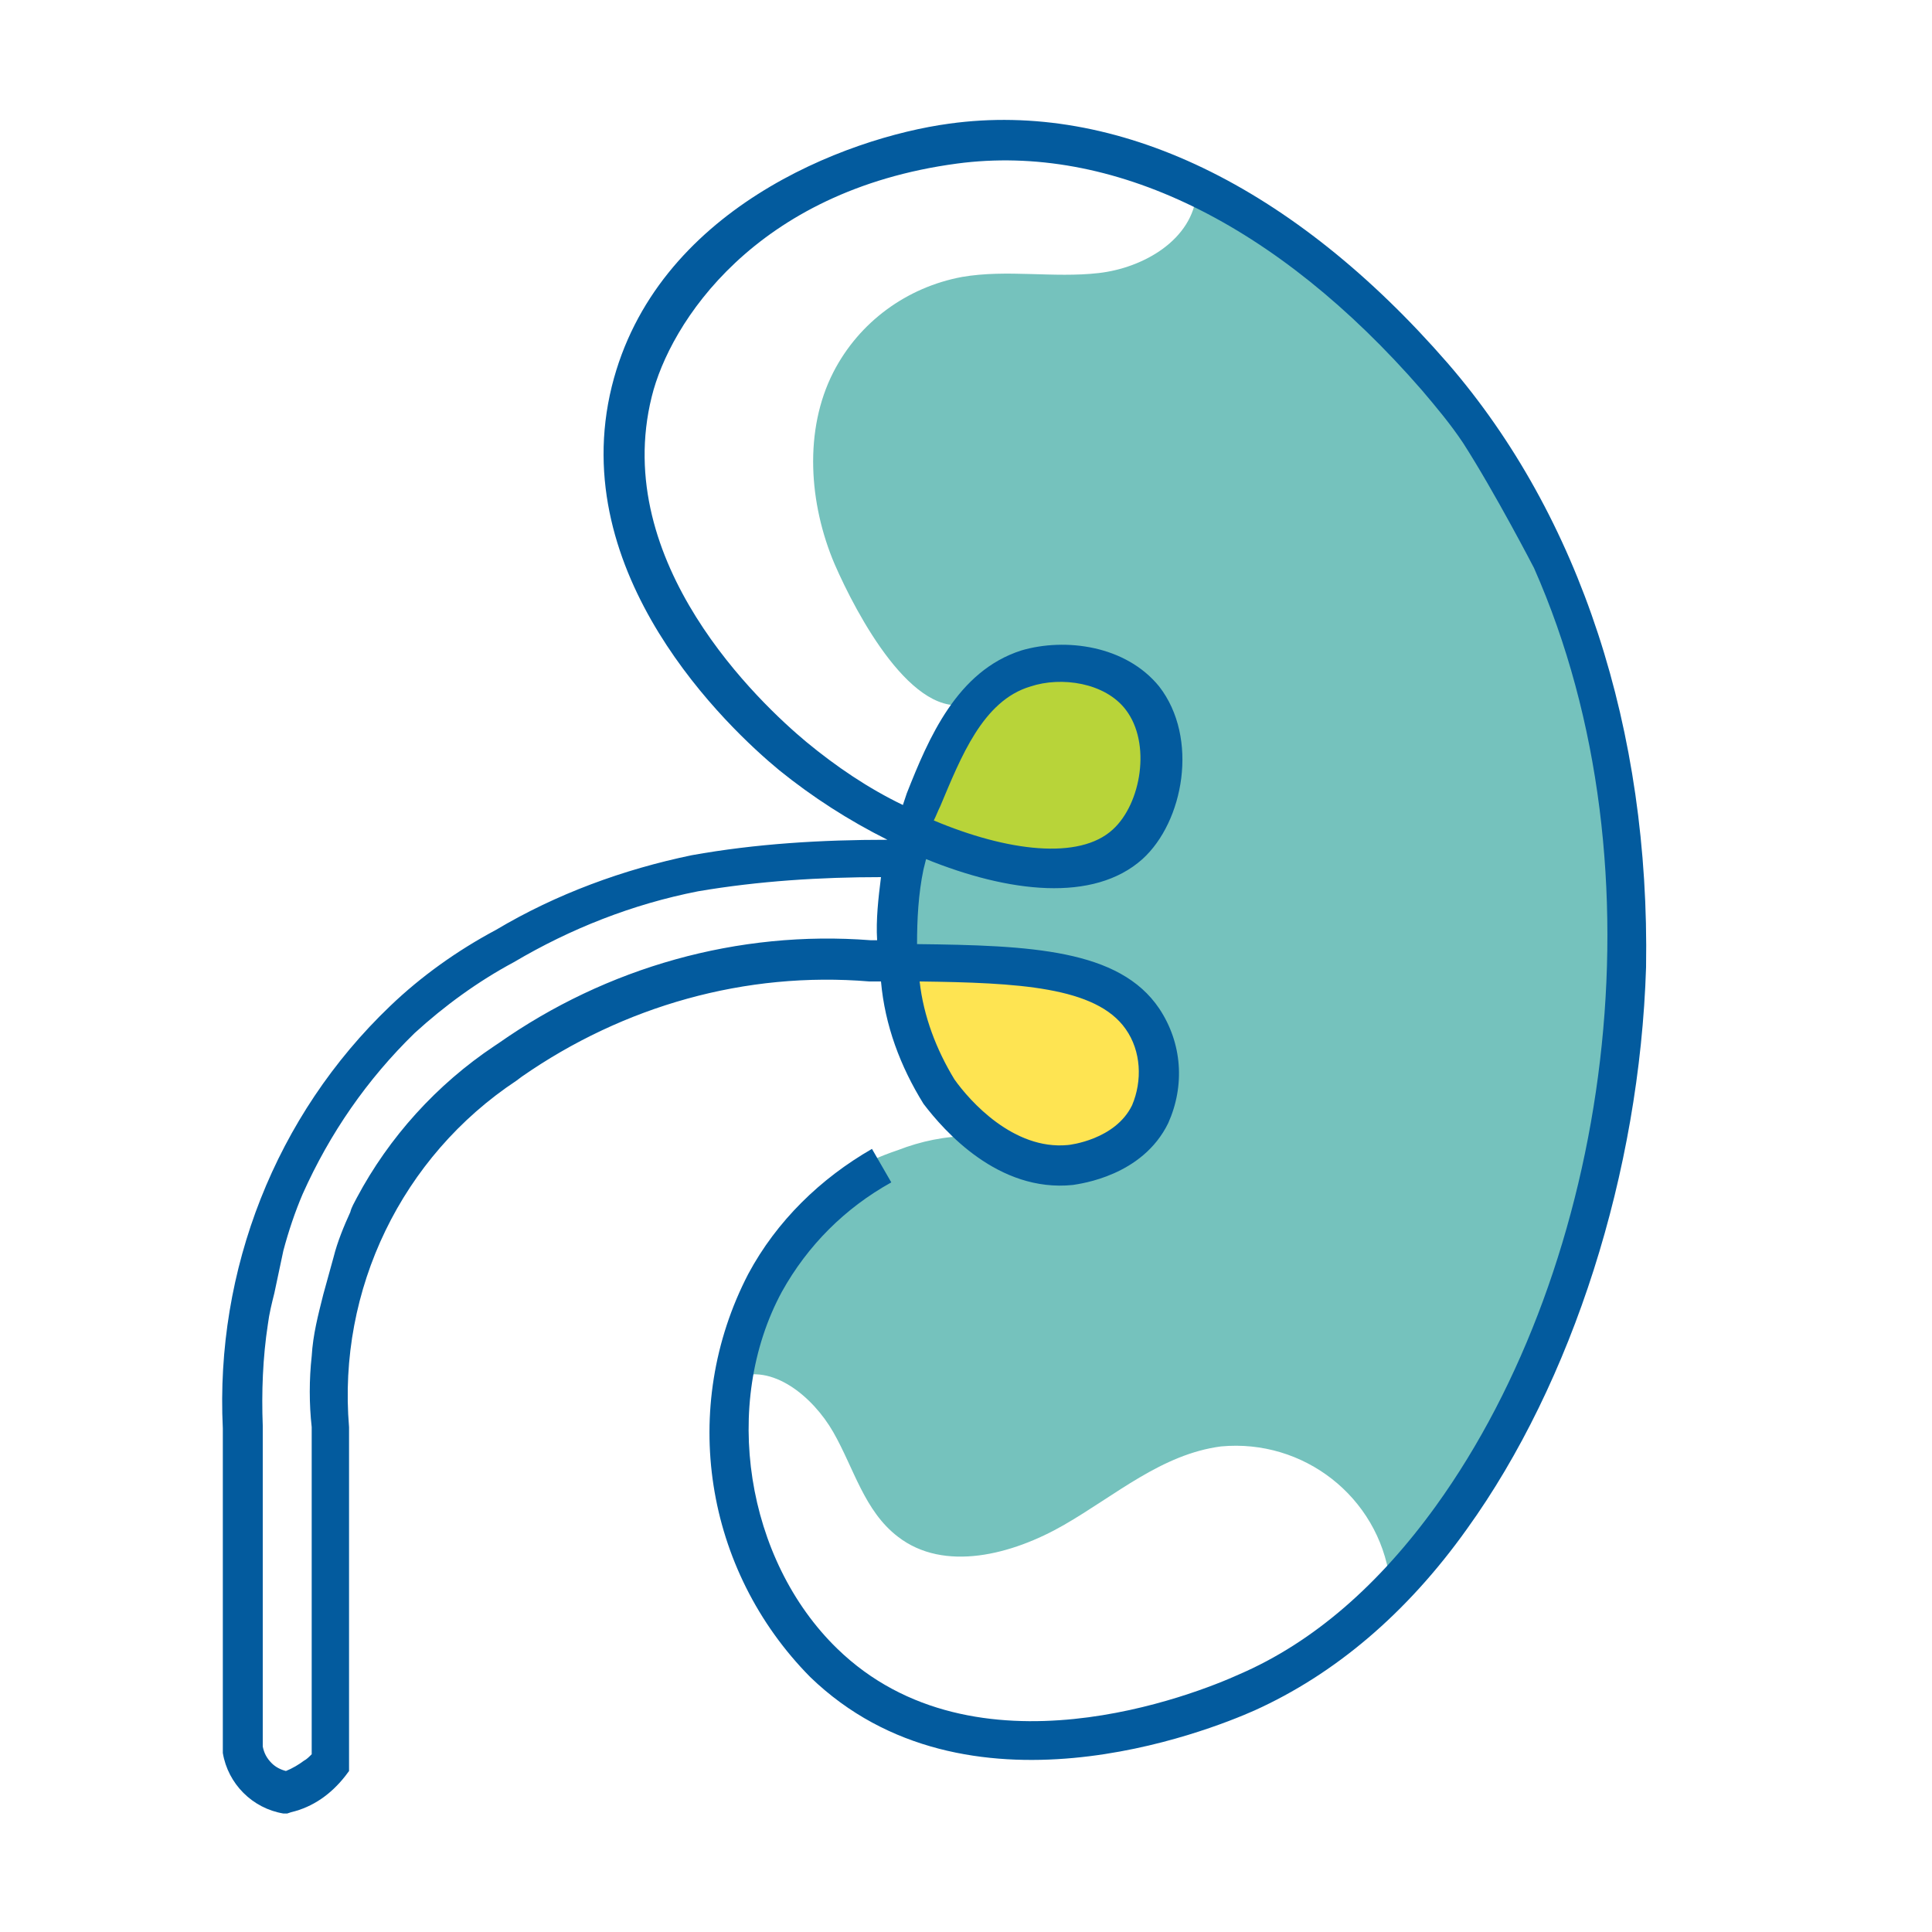 <?xml version="1.0" encoding="utf-8"?>
<!-- Generator: Adobe Illustrator 28.0.0, SVG Export Plug-In . SVG Version: 6.00 Build 0)  -->
<svg version="1.1" id="_23-kidney" xmlns="http://www.w3.org/2000/svg" xmlns:xlink="http://www.w3.org/1999/xlink" x="0px" y="0px"
	 viewBox="0 0 150 150" style="enable-background:new 0 0 150 150;" xml:space="preserve">
<style type="text/css">
	.st0{fill:#75C2BD;}
	.st1{fill:#B8D439;}
	.st2{fill:#FEE452;}
	.st3{fill:#035B9E;}
</style>
<path class="st0" d="M64.8,43.8c-2-4.7-2.4-10.4-0.1-14.9c2-3.9,5.7-6.6,10-7.4c3.5-0.6,7.1,0.1,10.6-0.3s7.3-2.6,7.6-6.2
	c10.1,5.9,18.5,14.3,24.3,24.5c5.9,10.5,8.9,22.4,8.7,34.4c0,25.2-13.2,42.9-18,48.7c-0.9-6.4-6.7-10.9-13.1-10.3
	c-4.6,0.6-8.2,3.8-12.2,6.1s-9.3,3.7-12.9,0.9c-2.6-2-3.4-5.3-5-8.1s-4.8-5.4-7.6-4.2c0-1.6,0.3-8.7,5.4-13.5
	c2.1-1.9,4.5-3.3,7.2-4.2c1.8-0.7,3.7-1.1,5.7-1.1c4.3,0.2,5.3,2.7,7.9,2.3c3.2-0.5,6.4-5,5.7-9.1s-5.3-5.8-7.7-6.7
	c-3.7-1.3-7.8-1.4-11.6-0.1c-0.9-3.6,0-7.3,2.3-10.2c1.9,1.8,4.3,2.9,6.8,3.4c1.6,0.3,5.3,1,7.9-1.1c4.1-3.2,3.8-11.3,0.1-14.4
	c-1-0.9-2.3-1.5-3.7-1.5c-2.8,0-4.9,2.8-7.8,3.8C70.9,56,66.5,47.7,64.8,43.8z"/>
<path class="st1" d="M76.9,54.3c1.7-1.4,3.8-2.2,6-2.2c2.6-0.2,5.1,1.4,6,3.9c1,2.3,0.9,4.9-0.2,7.2c-1.1,2.3-3.3,3.8-5.9,4.1
	c-2.2,0.2-4.3-0.7-6.3-1.3c-1.5-0.4-4.1-0.6-4.6-2.4C71,60.9,75,55.8,76.9,54.3z"/>
<path class="st2" d="M75.2,86.2C78,88.8,82.4,90,86,88.5c1.1-0.4,2-1.2,2.6-2.1c0.5-1.2,0.7-2.6,0.4-3.9c-0.1-1-0.3-2-0.8-2.9
	c-1.4-2.6-4.7-3.3-7.7-3.8c-2.2-0.3-10.1-3-10.2,0.7C70.3,79.9,72.9,84,75.2,86.2z"/>
<path class="st3" d="M112.4,28.2c-12-13.8-25.7-20.4-38.7-18.6c-8.1,1.1-22.8,6.7-26.2,20.4c-3.6,14.6,9,26.5,13,29.8
	c2.6,2.1,5.4,3.9,8.4,5.4c-5.1,0-10.2,0.3-15.2,1.2c-5.3,1.1-10.5,3-15.2,5.8c-3,1.6-5.8,3.6-8.2,5.9c-8.9,8.5-13.6,20.5-13,32.8
	v25.2c0.4,2.4,2.3,4.3,4.7,4.7h0.3l0.3-0.1c1.7-0.4,3.1-1.4,4.2-2.8l0.3-0.4v-26.7c-0.9-10.7,4.1-21,13-26.9l0.4-0.3
	c7.9-5.5,17.4-8.2,27-7.4h0.9c0.3,3.4,1.5,6.6,3.3,9.5c1.6,2.1,5.8,6.9,11.6,6.3c0.6-0.1,5.4-0.7,7.4-4.8c1.3-2.9,1.1-6.2-0.7-8.9
	c-3.1-4.6-10-4.9-18.8-5c0-1.9,0.1-3.9,0.5-5.8l0.2-0.8c6.4,2.6,13,3.4,16.8,0c3.2-2.9,4.4-9.4,1.3-13.4c-2.6-3.2-7.3-3.8-10.7-2.8
	c-5,1.6-7.2,6.8-8.9,11.1l-0.3,0.9c-2.7-1.3-5.2-3-7.5-4.9c-3.6-3-15.2-13.9-12-26.8c1.4-5.7,8-16,23.7-18.1
	c12-1.6,24.8,4.6,36.1,17.6c1.1,1.3,2.2,2.6,3.2,4.1c2.5,3.9,5.5,9.7,5.5,9.7c10.4,23.5,5.8,54.2-7.6,72.8
	c-4.4,6.1-9.5,10.6-15.3,13.1c-3.3,1.5-20.5,8.4-31.2-2c-7.1-6.9-9-19-4.3-27.7c2-3.6,4.9-6.5,8.5-8.5l-1.5-2.6
	c-4,2.3-7.4,5.6-9.6,9.7c-5.4,10.4-3.4,23,4.8,31.3c12.1,11.7,30.9,4.2,34.5,2.6c6.2-2.8,11.8-7.5,16.5-14.1
	c8.2-11.4,13.4-27.7,13.9-43.6C128.1,56.7,122.7,40.1,112.4,28.2z M22,97.1c0.4-1.5,0.9-3,1.5-4.4c2.1-4.7,5-8.9,8.7-12.5
	c2.3-2.1,4.9-4,7.7-5.5c4.4-2.6,9.2-4.5,14.3-5.5c4.7-0.8,9.5-1.1,14.2-1.1c-0.2,1.6-0.4,3.3-0.3,4.9h-0.5
	c-10.3-0.8-20.5,2.1-28.9,8l-0.3,0.2c-4.5,3-8.2,7.1-10.7,11.8c-0.2,0.4-0.4,0.7-0.5,1.1c-0.5,1.1-1,2.3-1.3,3.5l-0.8,2.9
	c-0.4,1.6-0.8,3.1-0.9,4.8c-0.2,1.8-0.2,3.7,0,5.5v25.4c-0.2,0.2-0.4,0.4-0.6,0.5c-0.4,0.3-0.9,0.6-1.4,0.8
	c-0.4-0.1-0.8-0.3-1.1-0.6c-0.4-0.4-0.6-0.8-0.7-1.3v-24.9c-0.1-2.6,0-5.3,0.4-7.9c0.1-0.8,0.3-1.6,0.5-2.4L22,97.1z M87.4,79.9
	c1.2,1.7,1.3,4,0.5,5.9c-1.3,2.7-4.9,3.1-5,3.1c-4.2,0.4-7.6-3.4-8.8-5.1c-1.4-2.3-2.4-4.9-2.7-7.6C79,76.3,85.1,76.6,87.4,79.9
	L87.4,79.9z M73,62.6c1.6-3.8,3.3-8.2,7-9.3c2.4-0.8,5.8-0.3,7.4,1.8c2,2.6,1.2,7.3-1,9.3c-2.6,2.4-8.2,1.7-13.9-0.7
	C72.7,63.3,72.8,63,73,62.6z"/>
</svg>
